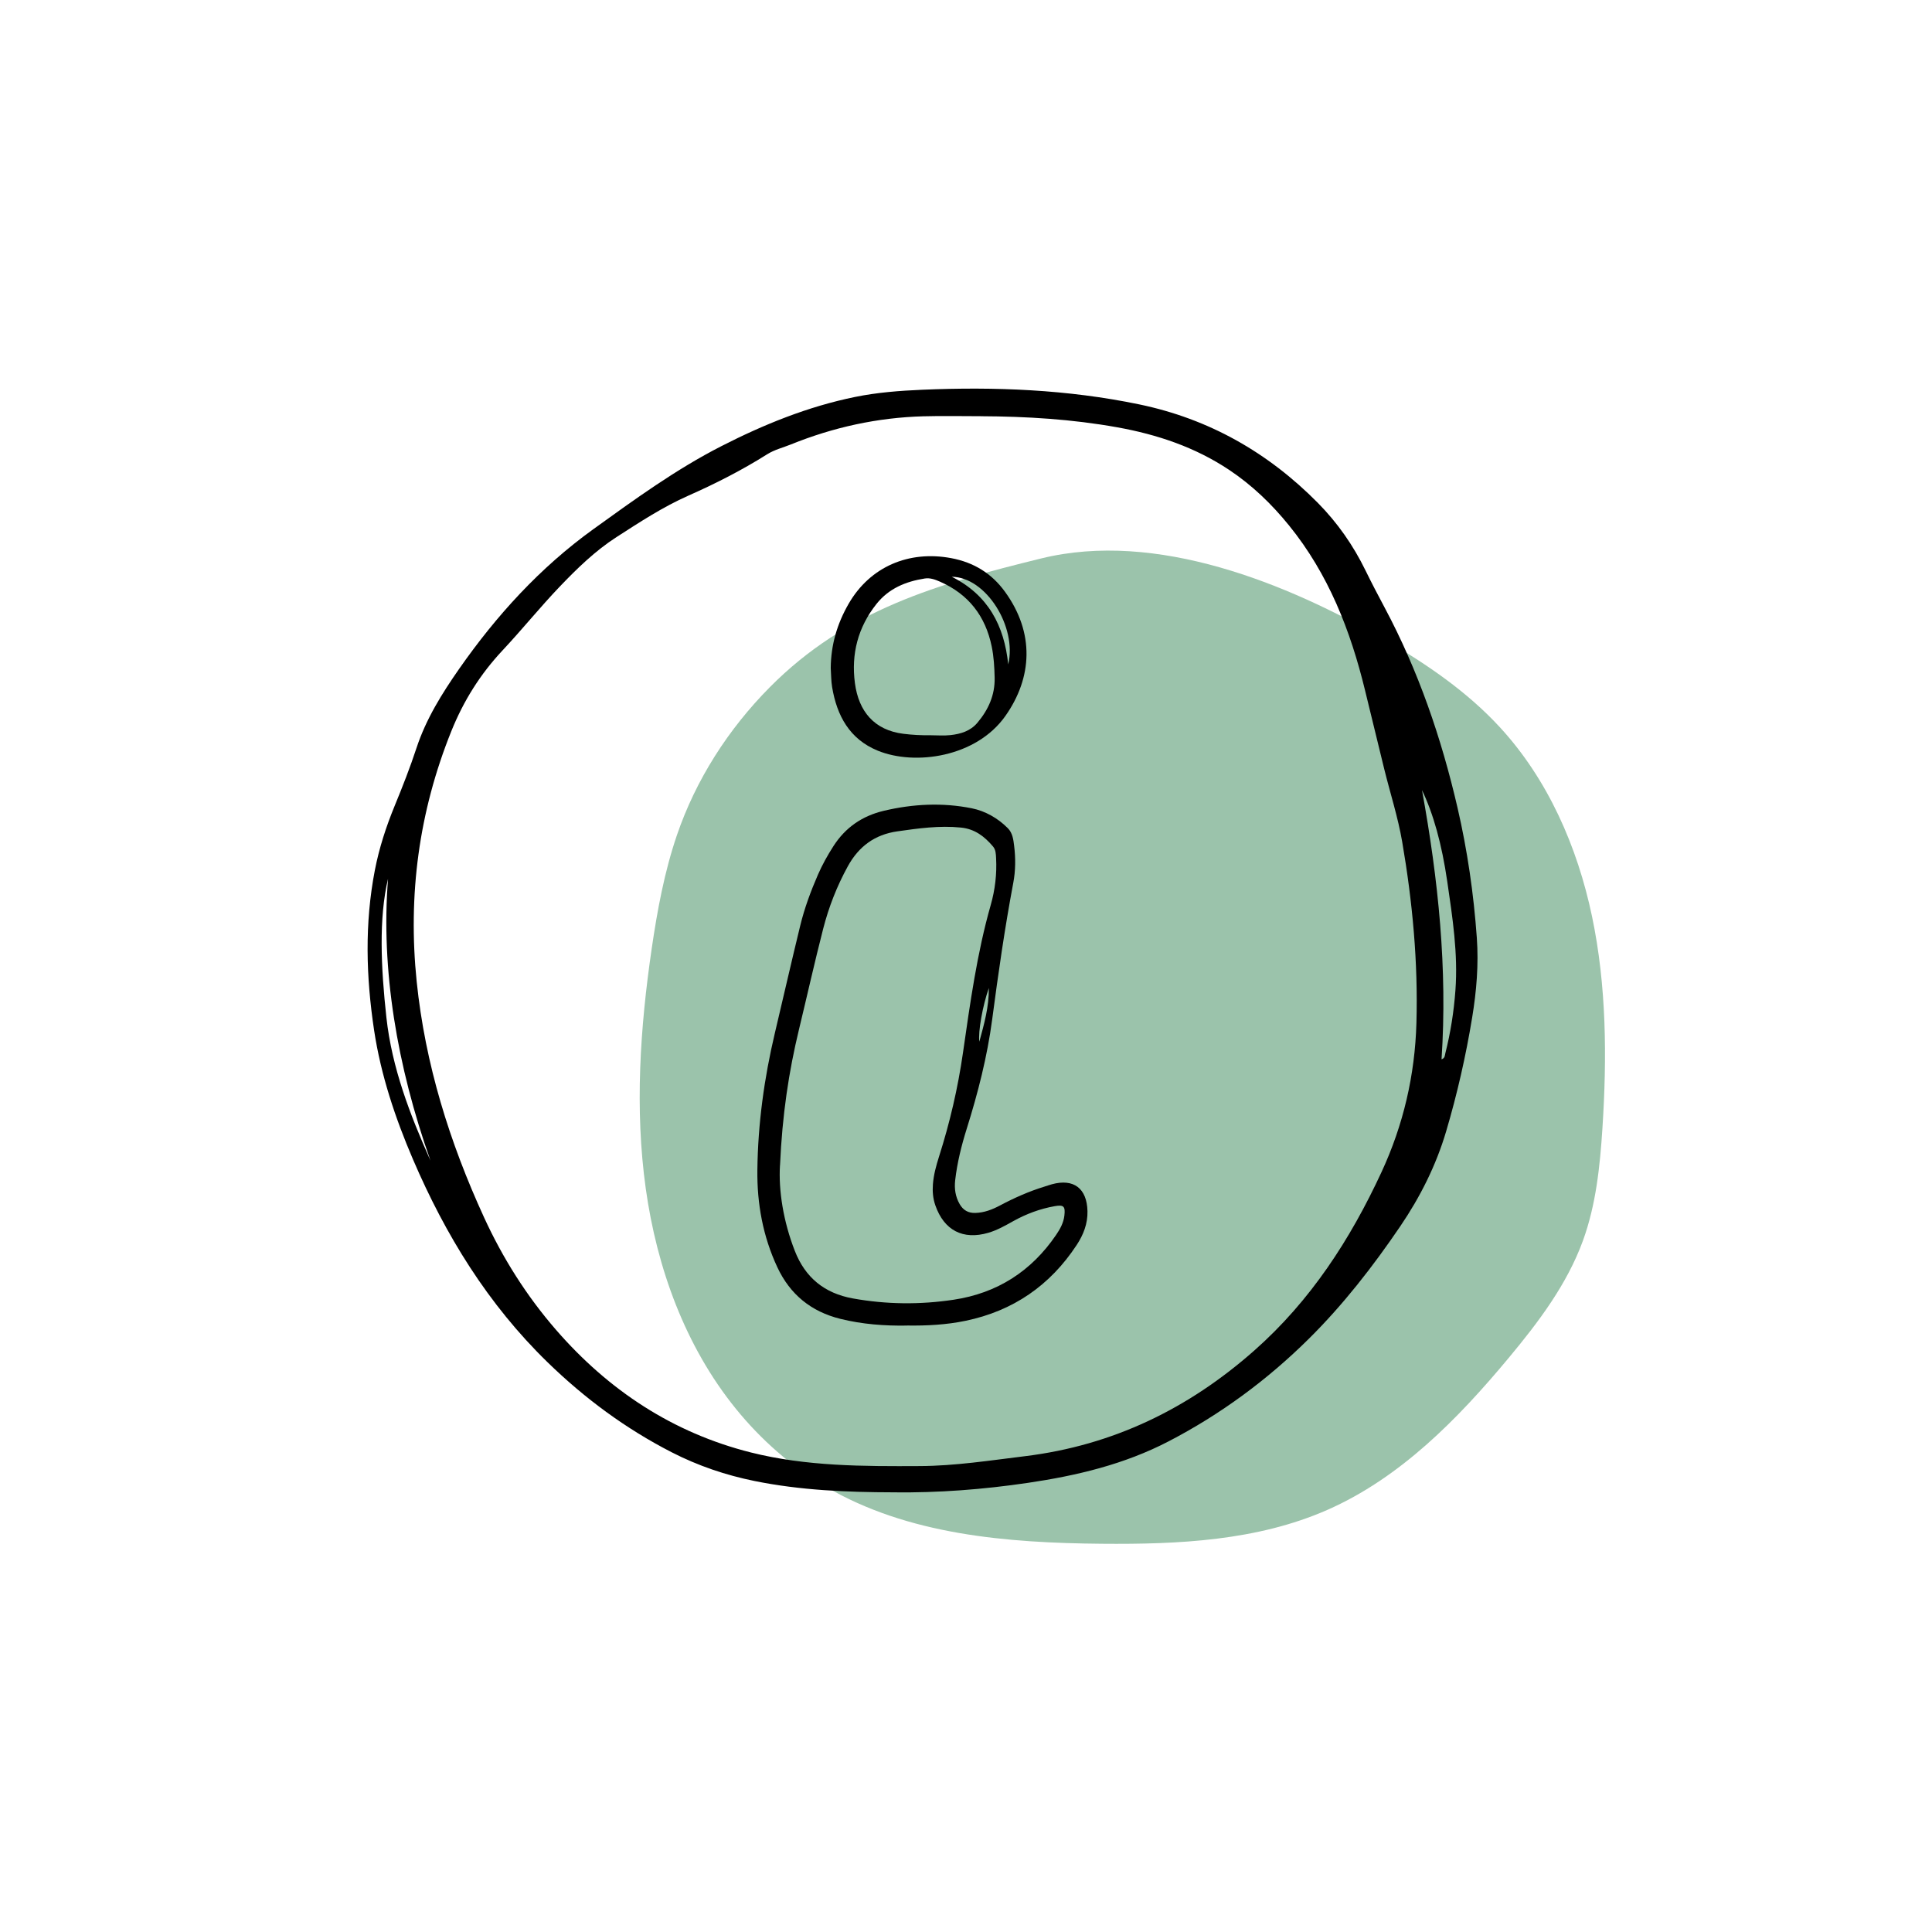 <?xml version="1.0" encoding="UTF-8"?>
<svg id="Calque_1" xmlns="http://www.w3.org/2000/svg" viewBox="0 0 800 800">
  <path d="M280.26,345.93c-5.15,15.14-8.07,30.95-10.39,46.77-4.82,32.91-7.08,66.48-2.48,99.43,4.6,32.95,16.37,65.39,37.33,91.23,10.39,12.81,22.96,23.89,37.18,32.24,33.98,19.95,75,23.29,114.4,23.64,31.67.28,64.25-1.25,93.25-13.99,30.2-13.27,54.06-37.61,75.17-62.97,12.33-14.81,24.18-30.49,30.76-48.6,5.39-14.83,7.03-30.74,8.05-46.48,1.89-29.33,1.72-59.02-4.32-87.79-6.04-28.76-18.25-56.69-38.17-78.3-13.47-14.62-30.09-26.01-47.29-35.99-40.63-23.58-94.96-45.63-142.67-33.87-42.64,10.51-80.42,21.09-112.39,53.38-17.11,17.28-30.59,38.24-38.43,61.3Z" style="fill: #9bc3ab;"/>
  <g>
    <path d="M369.92,617.94c-19.28-.04-38.52-.84-57.49-4.69-11.93-2.42-23.37-6.3-34.23-11.86-19.09-9.78-36.04-22.31-51.46-37.3-24.73-24.05-42.31-52.72-55.75-84.05-7.34-17.12-13.28-34.86-16.08-53.4-3.33-22.1-3.96-44.25.31-66.31,1.77-9.16,4.66-18.04,8.21-26.67,3.25-7.9,6.37-15.84,9.04-23.96,3.93-11.94,10.49-22.47,17.62-32.69,15.5-22.19,33.5-41.96,55.57-57.87,17.12-12.34,34.21-24.78,53.05-34.4,17.6-8.99,35.86-16.4,55.34-20.37,9.16-1.87,18.46-2.58,27.77-2.98,30.2-1.3,60.24-.11,89.93,6.06,28.82,5.99,53.31,19.9,73.94,40.78,8.14,8.24,14.68,17.61,19.76,28.03,2.52,5.16,5.18,10.24,7.89,15.31,13.98,26.19,23.51,54.04,30.18,82.86,4.1,17.71,6.7,35.71,8,53.88.79,11.07-.13,22.09-1.92,32.97-2.61,15.94-6.2,31.7-10.79,47.21-4.18,14.12-10.77,27.2-18.99,39.29-11.27,16.58-23.6,32.45-37.86,46.58-17.2,17.03-36.53,31.29-58.08,42.48-18.32,9.52-38,14.19-58.25,17.18-18.49,2.73-37.04,4.16-55.72,3.93ZM406.12,172.34c-7.91,0-15.83-.18-23.74.04-18.98.52-37.26,4.52-54.86,11.64-3.3,1.33-6.8,2.17-9.87,4.1-10.4,6.55-21.32,12.12-32.56,17.09-10.55,4.66-20.19,10.99-29.83,17.2-8.76,5.65-16.25,12.93-23.47,20.48-8.17,8.54-15.57,17.75-23.64,26.36-9.25,9.86-16.2,20.92-21.28,33.55-13.46,33.43-18,67.94-14.33,103.65,3.52,34.19,13.61,66.52,27.9,97.66,7.77,16.93,17.61,32.51,29.79,46.54,21.75,25.05,48.4,42.66,80.72,50.79,22.93,5.76,46.53,5.75,69.96,5.63,14.56-.07,29.06-2.33,43.56-4.1,36.39-4.47,67.67-19.66,94.94-43.78,23.25-20.56,39.7-45.92,52.63-73.82,9.08-19.59,13.85-40.18,14.47-61.72.72-25.23-1.63-50.24-5.89-75.07-1.76-10.24-4.98-20.16-7.46-30.23-2.67-10.84-5.31-21.7-7.94-32.55-6.02-24.76-15.16-48.12-31.45-68.21-7.21-8.89-15.3-16.69-24.82-23.03-14.09-9.39-29.75-14.64-46.26-17.61-18.71-3.37-37.61-4.52-56.58-4.6ZM596.9,438.65c1.5-.52,1.35-1.63,1.56-2.42,2.18-8.6,3.55-17.31,4.2-26.18,1.11-15.18-1.2-30.07-3.37-44.97-2.28-15.65-5.77-28.11-10.47-37.91,6.75,37.11,10.59,74,8.09,111.48ZM178.25,480.58c-13.9-39.2-20.57-79.32-17.57-116.7-3.89,16.26-2.94,36.85-.68,57.45,2.3,20.89,9.77,40.24,18.25,59.25Z"/>
    <path d="M375.67,548.89c-9.35.16-18.62-.53-27.73-2.79-12.07-3-20.79-10.08-26.06-21.36-5.96-12.76-8.44-26.29-8.27-40.27.23-19.17,2.83-38.07,7.25-56.73,3.51-14.8,6.89-29.64,10.49-44.42,1.76-7.25,4.35-14.25,7.33-21.1,1.8-4.14,3.99-8.06,6.43-11.86,4.95-7.72,11.91-12.49,20.79-14.61,12.1-2.88,24.37-3.49,36.51-1.05,5.5,1.11,10.73,4.03,14.89,8.22,2.01,2.02,2.31,4.72,2.63,7.31.64,5.11.6,10.28-.35,15.32-3.54,18.77-6.24,37.65-8.74,56.58-2.04,15.41-5.89,30.42-10.54,45.26-2.18,6.95-3.95,14.05-4.78,21.32-.4,3.48.08,6.81,1.86,9.89,1.45,2.52,3.55,3.74,6.51,3.65,3.69-.11,6.99-1.4,10.16-3.08,5.91-3.14,12-5.85,18.4-7.81,1.04-.32,2.06-.69,3.11-.98,9.03-2.47,14.52,1.69,14.74,11.14.12,5.17-1.68,9.76-4.46,13.99-11.03,16.79-26.35,27.33-46.05,31.41-7.95,1.65-16.01,2.06-24.1,1.95ZM322.97,482.54c-.62,10.34,1.34,23.11,6.16,35.46,4.32,11.07,12.32,17.54,24.01,19.65,13.89,2.51,27.84,2.63,41.74.54,17.97-2.7,32.15-11.75,42.41-26.81,1.67-2.45,3.11-5.03,3.45-8.06.43-3.79-.27-4.53-3.96-3.88-6.17,1.09-11.96,3.25-17.42,6.32-3.25,1.82-6.5,3.65-10.11,4.71-10.51,3.07-18.34-1-21.95-11.38-.99-2.85-1.23-5.75-1-8.72.3-3.9,1.33-7.65,2.5-11.35,4.49-14.08,7.83-28.42,9.94-43.05,2.97-20.58,5.79-41.19,11.51-61.27,1.79-6.27,2.56-12.79,2.21-19.37-.09-1.71-.11-3.46-1.3-4.85-3.51-4.12-7.49-7.22-13.24-7.8-8.92-.91-17.64.32-26.39,1.57-9.29,1.33-15.94,6.23-20.46,14.45-4.52,8.23-7.91,16.89-10.22,25.92-3.55,13.83-6.66,27.77-10.01,41.65-4.24,17.56-6.92,35.34-7.85,56.27ZM409.46,409.09c-2.56,7.3-4.5,18.14-3.94,22.25,2.01-7.39,4-14.32,3.94-22.25Z"/>
    <path d="M343.99,276.61c.09-9.55,2.61-18.28,7.41-26.6,8.91-15.44,25.02-22.16,42.44-18.9,9.43,1.76,16.79,6.34,22.29,13.91,12.36,17.01,11.38,35.57.16,51.47-12.03,17.04-37.38,20.67-52.84,14.34-11.66-4.77-16.92-14.48-18.89-26.33-.43-2.59-.39-5.26-.57-7.89ZM385.22,304.45c2.79,0,5.6.25,8.36-.06,4.22-.46,8.26-1.68,11.14-5.11,4.53-5.38,7.3-11.43,7.14-18.67-.1-4.35-.34-8.67-1.22-12.94-2.59-12.57-9.59-21.63-21.4-26.81-1.98-.87-4.11-1.67-6.3-1.32-7.86,1.24-14.87,4.07-20.04,10.58-7.66,9.67-10.49,20.69-8.9,32.74,1.55,11.72,8.02,19.5,20.09,20.99,3.71.46,7.41.66,11.13.59ZM394.12,238.83c15.01,7.51,21.73,20.24,23.36,36.29,3.72-15.44-9.11-36.15-23.36-36.29Z"/>
  </g>
</svg>